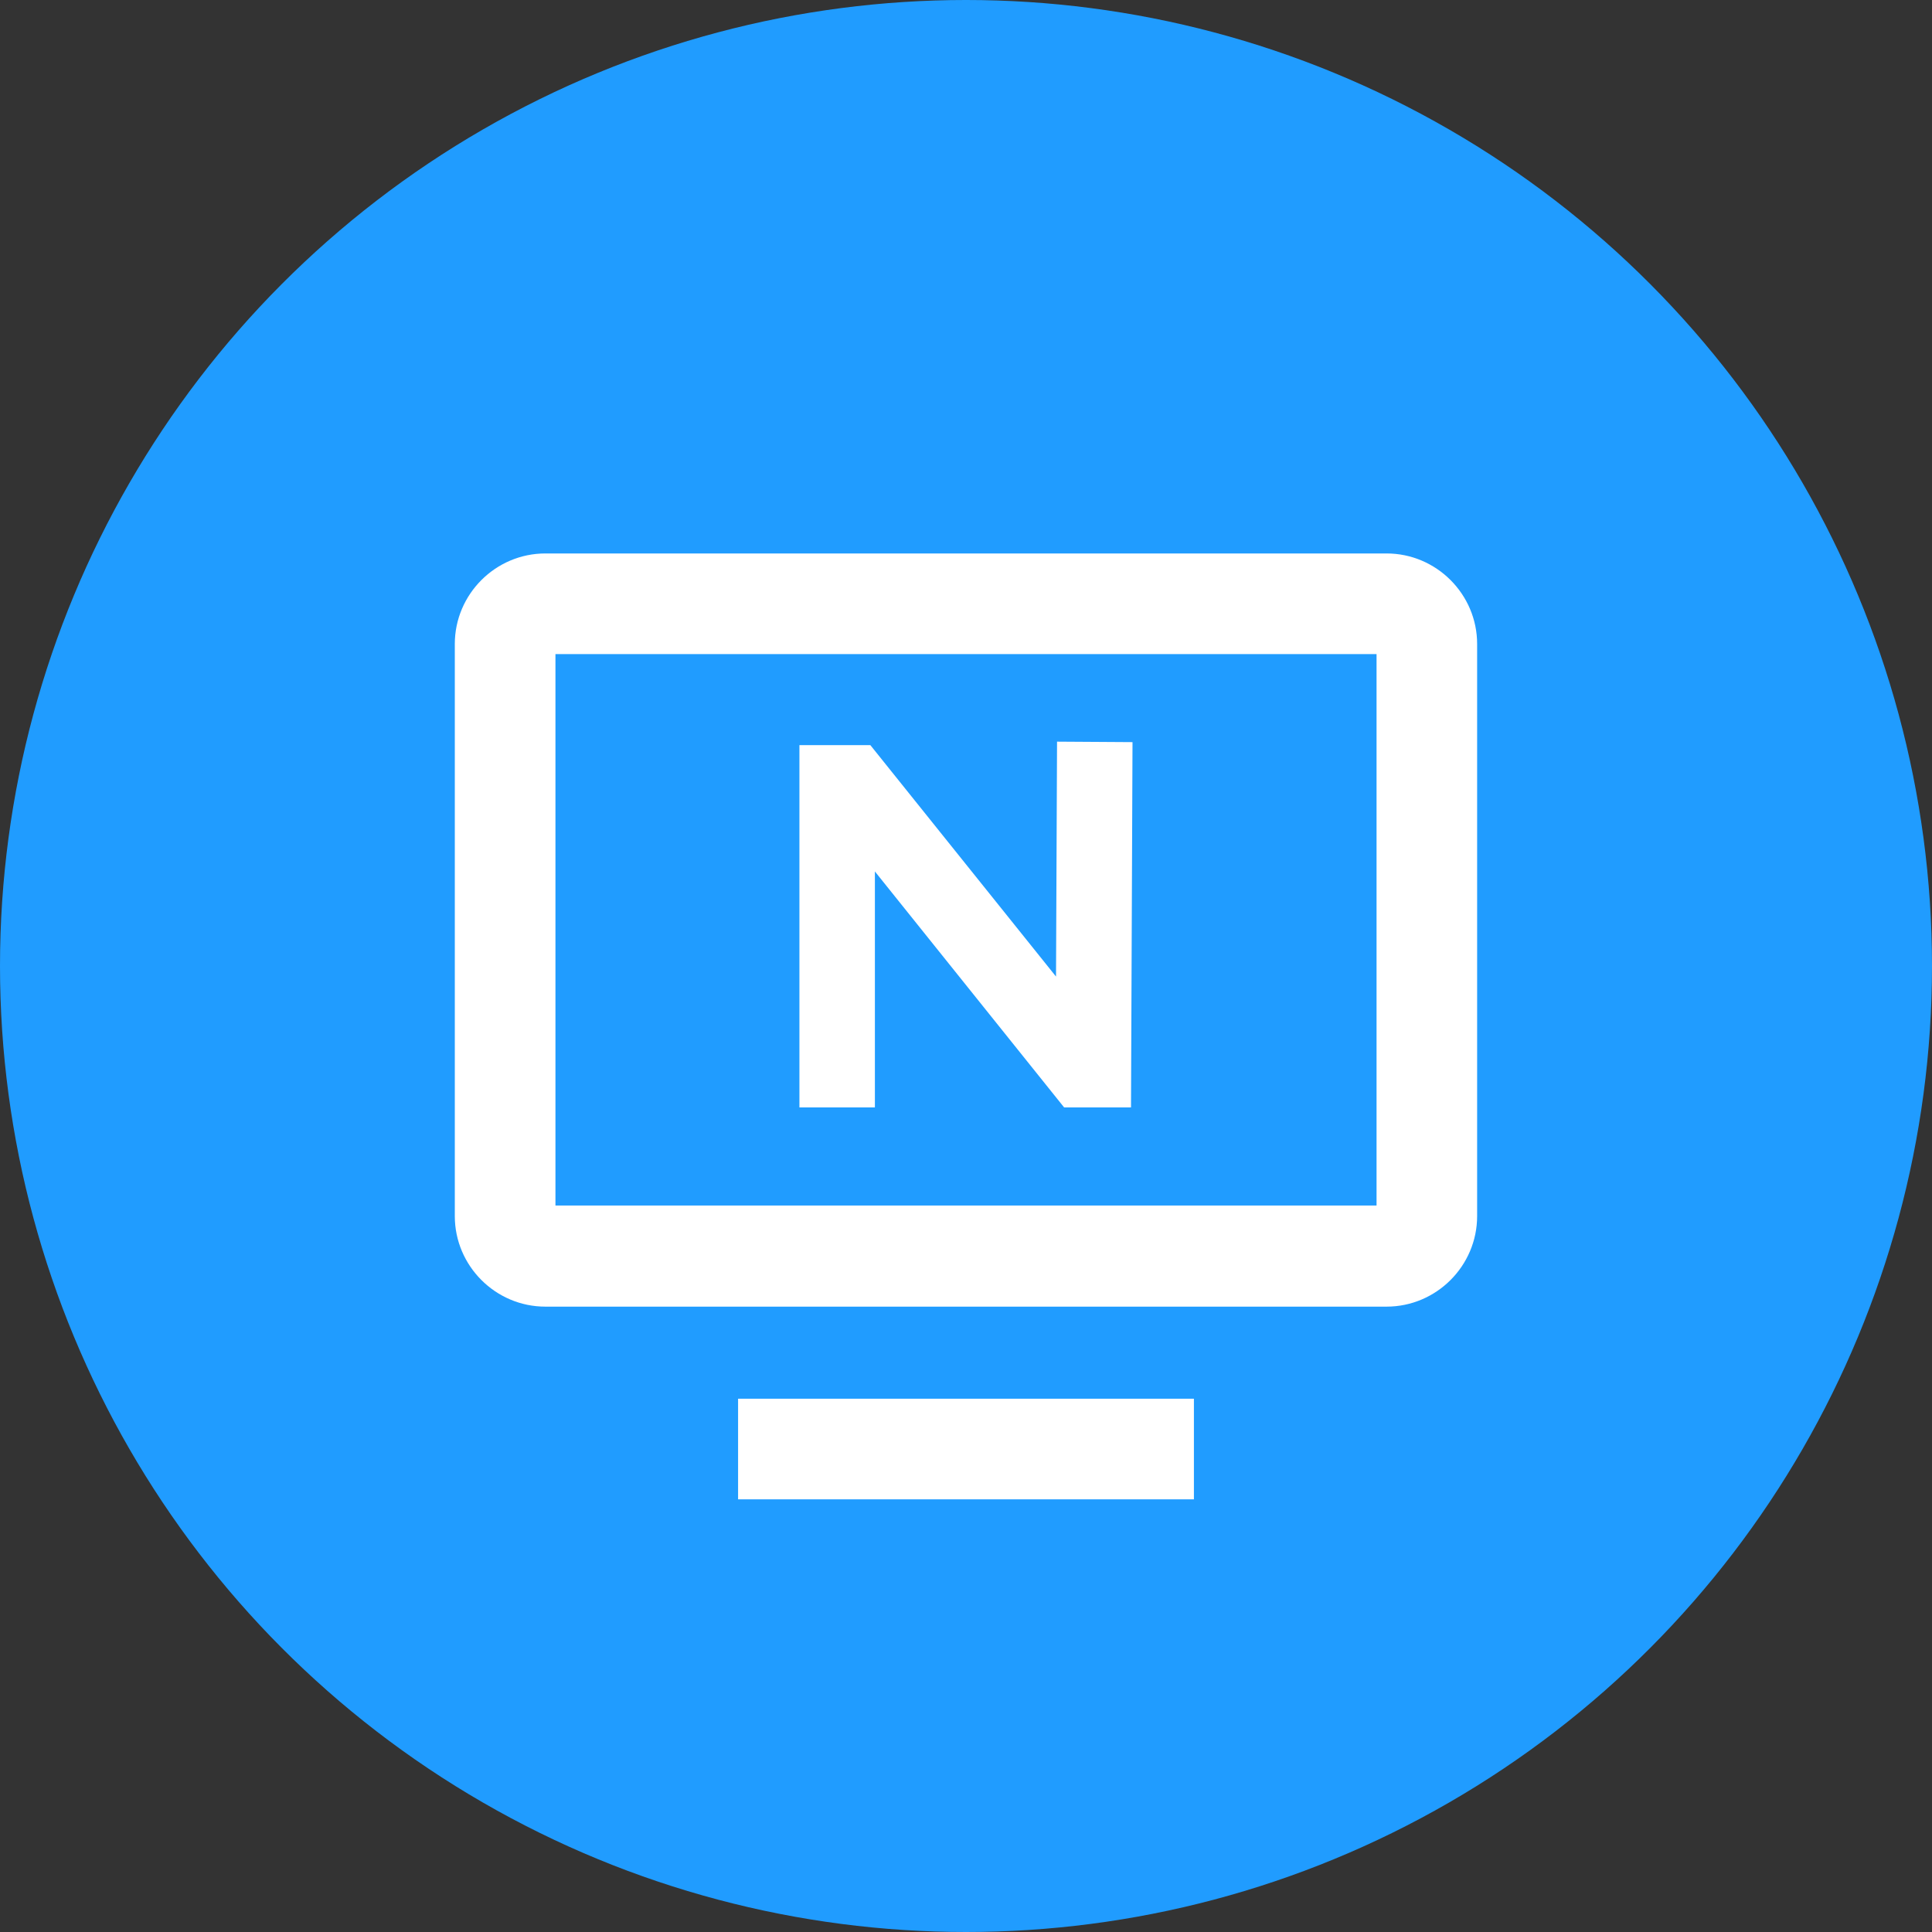 <svg xmlns="http://www.w3.org/2000/svg" width="32" height="32" viewBox="0 0 32 32">
    <rect x="0" y="0" width="32" height="32" fill="#333333" stroke="none"/>
    <g fill="none" fill-rule="evenodd">
        <circle cx="16" cy="16" r="16" fill="#209CFF"/>
        <g>
            <path d="M0 0H20V20H0z" transform="translate(6 7)"/>
            <path d="M0 0H20V20H0z" transform="translate(6 7)"/>
            <g fill="#FFF" fill-rule="nonzero">
                <path d="M16.133.5H2.2C1.375.5.7 1.175.7 2v9.475c0 .825.675 1.5 1.5 1.5h13.933c.825 0 1.5-.675 1.5-1.5V2c0-.825-.675-1.5-1.5-1.5zm-.166 10.8h-13.6V2.167h13.6V11.3zM5.392 14.5H12.942V16.167H5.392z" transform="translate(6 7) translate(.833 1.667)"/>
                <path d="M7.658 5.767L10.792 9.675 11.9 9.675 11.925 3.625 10.675 3.617 10.658 7.508 7.583 3.675 6.408 3.675 6.408 9.675 7.658 9.675z" transform="translate(6 7) translate(.833 1.667)"/>
            </g>
        </g>
    </g>
</svg>
